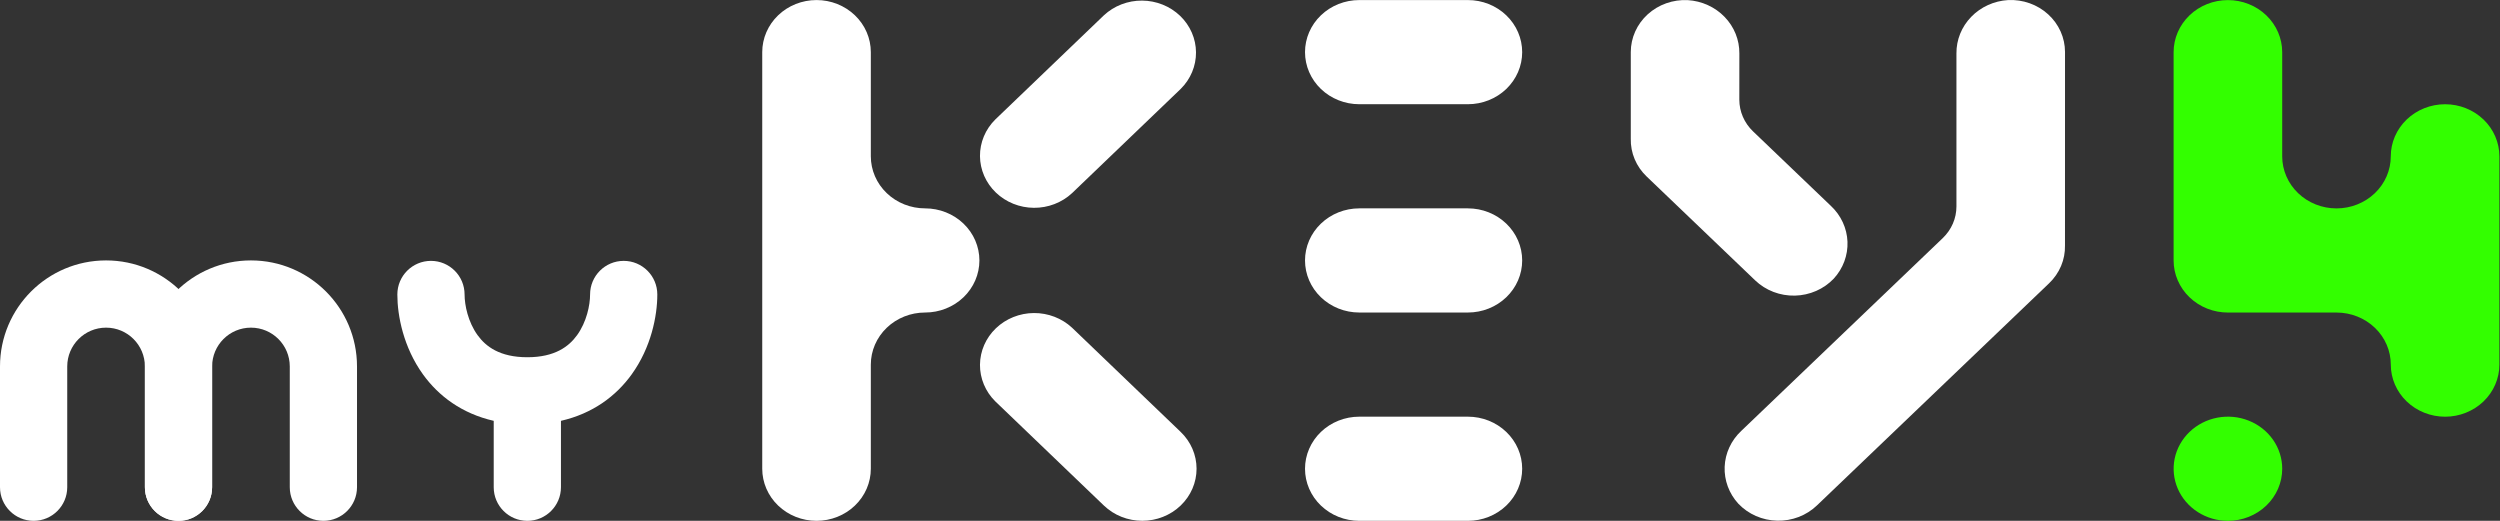 <svg width="1440" height="300" viewBox="0 0 1440 300" fill="none" xmlns="http://www.w3.org/2000/svg">
<rect x="0" y="0" width="1440" height="300" fill="#333333" stroke="none"/>
<g clip-path="url(#clip0_45_2510)">
<path fill-rule="evenodd" clip-rule="evenodd" d="M61.091 188.726C48.739 188.726 38.726 198.739 38.726 211.091V280.637C38.726 291.331 30.057 300 19.363 300C8.669 300 0 291.331 0 280.637V211.091C0 177.351 27.351 150 61.091 150C94.83 150 122.181 177.351 122.181 211.091V280.637C122.181 291.331 113.512 300 102.819 300C92.125 300 83.456 291.331 83.456 280.637V211.091C83.456 198.739 73.442 188.726 61.091 188.726Z" fill="white"/>
<path fill-rule="evenodd" clip-rule="evenodd" d="M144.546 188.726C132.194 188.726 122.181 198.739 122.181 211.091V280.637C122.181 291.331 113.512 300 102.818 300C92.124 300 83.455 291.331 83.455 280.637V211.091C83.455 177.351 110.806 150 144.546 150C178.285 150 205.636 177.351 205.636 211.091V280.637C205.636 291.331 196.967 300 186.274 300C175.58 300 166.911 291.331 166.911 280.637V211.091C166.911 198.739 156.898 188.726 144.546 188.726Z" fill="white"/>
<path fill-rule="evenodd" clip-rule="evenodd" d="M248.236 150.261C258.93 150.261 267.599 158.93 267.599 169.624C267.599 175.776 269.604 185.436 275.051 193.002C279.787 199.58 287.851 205.768 303.743 205.768C319.635 205.768 327.699 199.58 332.435 193.002C337.882 185.436 339.887 175.776 339.887 169.624C339.887 158.93 348.556 150.261 359.25 150.261C369.944 150.261 378.613 158.93 378.613 169.624C378.613 181.973 375.067 200.067 363.862 215.629C354.862 228.129 341.428 238.213 323.106 242.4V280.638C323.106 291.331 314.437 300.001 303.743 300.001C293.049 300.001 284.38 291.331 284.38 280.638V242.4C266.058 238.213 252.624 228.129 243.624 215.629C232.419 200.067 228.873 181.973 228.873 169.624C228.873 158.93 237.542 150.261 248.236 150.261Z" fill="white"/>
<path d="M501.595 210.011C501.595 202.056 504.89 194.425 510.755 188.8C516.619 183.174 524.574 180.014 532.868 180.014C541.162 180.014 549.116 176.853 554.981 171.228C560.845 165.602 564.14 157.973 564.14 150.017C564.14 142.061 560.845 134.431 554.981 128.805C549.116 123.18 541.162 120.019 532.868 120.019C528.761 120.02 524.693 119.245 520.899 117.738C517.104 116.231 513.656 114.022 510.752 111.236C507.848 108.45 505.545 105.143 503.973 101.503C502.402 97.863 501.594 93.961 501.595 90.022V30.027C501.595 22.072 498.3 14.442 492.436 8.816C486.571 3.191 478.617 0.03 470.323 0.03C462.029 0.03 454.074 3.191 448.21 8.816C442.345 14.442 439.05 22.072 439.05 30.027V269.997C439.05 273.937 439.859 277.837 441.431 281.477C443.002 285.116 445.306 288.423 448.21 291.209C451.114 293.994 454.561 296.204 458.356 297.712C462.15 299.219 466.216 299.995 470.323 299.995C474.43 299.995 478.496 299.219 482.29 297.712C486.085 296.204 489.532 293.994 492.436 291.209C495.34 288.423 497.643 285.116 499.215 281.477C500.786 277.837 501.595 273.937 501.595 269.997V210.011Z" fill="white"/>
<path d="M617.523 111.229C611.629 116.717 603.722 119.761 595.508 119.702C587.295 119.644 579.435 116.488 573.627 110.917C567.819 105.346 564.529 97.806 564.468 89.928C564.407 82.049 567.58 74.465 573.302 68.811L635.846 8.817C641.74 3.329 649.648 0.285 657.861 0.344C666.075 0.402 673.934 3.557 679.742 9.129C685.55 14.7 688.84 22.239 688.901 30.118C688.962 37.996 685.789 45.581 680.068 51.234L617.523 111.229Z" fill="white"/>
<path d="M635.846 291.195C641.711 296.819 649.663 299.978 657.956 299.977C666.248 299.976 674.2 296.816 680.063 291.191C685.926 285.566 689.22 277.937 689.219 269.983C689.218 262.029 685.923 254.401 680.059 248.777L617.523 188.783C611.629 183.295 603.722 180.251 595.508 180.309C587.295 180.368 579.435 183.524 573.627 189.095C567.819 194.666 564.529 202.205 564.468 210.084C564.407 217.962 567.58 225.548 573.302 231.201L635.846 291.195Z" fill="white"/>
<path d="M1189.45 29.918C1189.44 25.863 1188.58 21.851 1186.91 18.126C1185.24 14.401 1182.8 11.039 1179.73 8.246C1176.67 5.452 1173.05 3.284 1169.08 1.873C1165.12 0.462 1160.9 -0.163 1156.68 0.036C1148.56 0.529 1140.94 3.992 1135.41 9.709C1129.87 15.426 1126.83 22.963 1126.91 30.767V118.897C1126.91 122.292 1126.22 125.652 1124.86 128.787C1123.5 131.922 1121.51 134.769 1119.01 137.165L1002.93 248.235C997.123 253.687 993.712 261.067 993.402 268.858C993.092 276.648 995.907 284.256 1001.27 290.117C1004.12 293.118 1007.57 295.534 1011.42 297.219C1015.27 298.904 1019.44 299.822 1023.67 299.919C1027.9 300.016 1032.1 299.289 1036.03 297.783C1039.96 296.277 1043.53 294.022 1046.53 291.155L1180.3 163.152C1183.27 160.308 1185.62 156.915 1187.19 153.178C1188.76 149.44 1189.52 145.436 1189.43 141.407L1189.45 29.918Z" fill="white"/>
<path d="M1001.87 30.799C1001.95 22.997 998.914 15.461 993.379 9.744C987.844 4.027 980.234 0.564 972.116 0.069C967.893 -0.132 963.671 0.492 959.707 1.902C955.742 3.313 952.117 5.481 949.052 8.275C945.987 11.069 943.545 14.431 941.874 18.157C940.203 21.883 939.339 25.895 939.332 29.951V79.93C939.24 83.958 940.002 87.962 941.572 91.698C943.143 95.435 945.489 98.826 948.468 101.666L1011 161.52C1014 164.387 1017.57 166.64 1021.5 168.145C1025.43 169.65 1029.64 170.375 1033.87 170.277C1038.11 170.178 1042.27 169.258 1046.12 167.572C1049.97 165.886 1053.42 163.469 1056.27 160.466C1061.64 154.613 1064.46 147.007 1064.15 139.218C1063.84 131.43 1060.42 124.052 1054.61 118.608L1009.77 75.688C1007.26 73.29 1005.27 70.442 1003.91 67.306C1002.55 64.17 1001.85 60.807 1001.85 57.411L1001.87 30.799Z" fill="white"/>
<path d="M1377.09 90.044C1377.09 98 1373.8 105.629 1367.94 111.255C1362.07 116.88 1354.12 120.041 1345.82 120.041C1337.53 120.041 1329.57 116.88 1323.71 111.255C1317.84 105.629 1314.55 98 1314.55 90.044V30.049C1314.55 22.093 1311.25 14.463 1305.39 8.838C1299.53 3.212 1291.57 0.052 1283.28 0.052C1274.98 0.052 1267.03 3.212 1261.16 8.838C1255.3 14.463 1252 22.093 1252 30.049V150.03C1252 153.97 1252.81 157.871 1254.39 161.511C1255.96 165.151 1258.26 168.459 1261.17 171.244C1264.07 174.03 1267.52 176.239 1271.32 177.746C1275.11 179.253 1279.18 180.028 1283.29 180.027H1345.83C1354.12 180.027 1362.08 183.188 1367.94 188.813C1373.81 194.439 1377.1 202.069 1377.1 210.024C1377.1 217.98 1380.4 225.61 1386.26 231.236C1392.13 236.861 1400.08 240.022 1408.38 240.022C1416.67 240.022 1424.62 236.861 1430.49 231.236C1436.35 225.61 1439.65 217.98 1439.65 210.024V90.044C1439.65 82.088 1436.35 74.458 1430.49 68.832C1424.62 63.207 1416.67 60.046 1408.38 60.046C1400.08 60.046 1392.13 63.207 1386.26 68.832C1380.4 74.458 1377.09 82.088 1377.09 90.044Z" fill="#33FF00"/>
<path d="M1283.29 299.993C1277.1 299.993 1271.05 298.234 1265.91 294.938C1260.77 291.642 1256.76 286.957 1254.39 281.475C1252.03 275.994 1251.41 269.963 1252.61 264.144C1253.82 258.325 1256.8 252.98 1261.17 248.785C1265.55 244.59 1271.12 241.733 1277.18 240.576C1283.25 239.418 1289.54 240.012 1295.25 242.282C1300.97 244.553 1305.85 248.397 1309.29 253.33C1312.72 258.263 1314.56 264.064 1314.56 269.996C1314.56 273.936 1313.75 277.836 1312.18 281.475C1310.61 285.115 1308.3 288.422 1305.4 291.207C1302.49 293.993 1299.05 296.203 1295.25 297.71C1291.46 299.218 1287.39 299.993 1283.29 299.993Z" fill="#33FF00"/>
<path d="M814.233 0.036H782.961C774.667 0.036 766.713 3.196 760.848 8.822C754.983 14.448 751.688 22.078 751.688 30.034C751.688 37.989 754.983 45.619 760.848 51.245C766.713 56.87 774.667 60.031 782.961 60.031H845.506C853.8 60.031 861.754 56.87 867.619 51.245C873.483 45.619 876.778 37.989 876.778 30.034C876.778 22.078 873.483 14.448 867.619 8.822C861.754 3.196 853.8 0.036 845.506 0.036H814.233Z" fill="white"/>
<path d="M814.233 120.018H782.961C774.667 120.018 766.713 123.178 760.848 128.804C754.983 134.429 751.688 142.059 751.688 150.015C751.688 157.971 754.983 165.601 760.848 171.226C766.713 176.852 774.667 180.012 782.961 180.012H845.506C853.8 180.012 861.754 176.852 867.619 171.226C873.484 165.601 876.778 157.971 876.778 150.015C876.778 142.059 873.484 134.429 867.619 128.804C861.754 123.178 853.8 120.018 845.506 120.018H814.233Z" fill="white"/>
<path d="M814.233 240.006H782.961C774.667 240.006 766.713 243.166 760.848 248.792C754.983 254.417 751.688 262.048 751.688 270.003C751.688 277.959 754.983 285.589 760.848 291.214C766.713 296.84 774.667 300 782.961 300H845.506C853.8 300 861.754 296.84 867.619 291.214C873.484 285.589 876.778 277.959 876.778 270.003C876.778 262.048 873.484 254.417 867.619 248.792C861.754 243.166 853.8 240.006 845.506 240.006H814.233Z" fill="white"/>
</g>
<defs>
<clipPath id="clip0_45_2510">
<rect width="1440" height="300" fill="white"/>
</clipPath>
</defs>
</svg>
